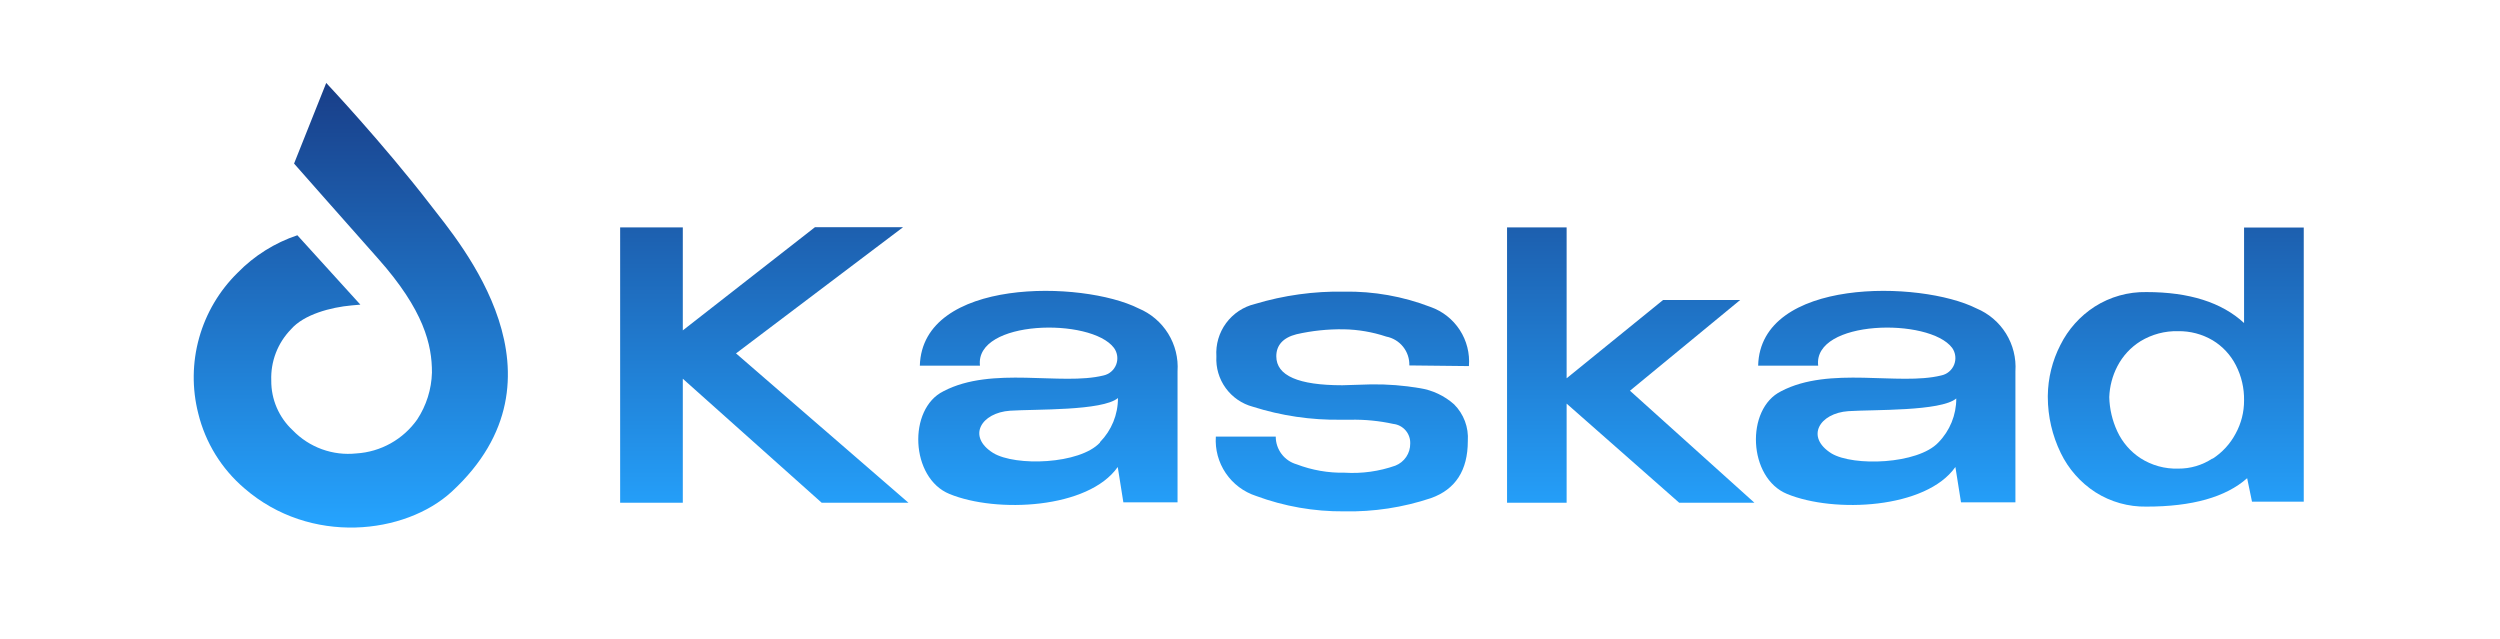 <svg width="227" height="58" viewBox="0 0 227 58" fill="none" xmlns="http://www.w3.org/2000/svg">
<path d="M39.091 18.611C34.771 13.001 29.621 7.531 29.621 7.531L26.701 14.851C26.701 14.851 32.061 20.931 34.321 23.471C38.501 28.171 39.231 31.321 39.221 33.831C39.179 35.348 38.715 36.824 37.881 38.091C37.249 38.984 36.426 39.725 35.47 40.258C34.515 40.791 33.453 41.103 32.361 41.171C31.301 41.284 30.23 41.154 29.228 40.79C28.226 40.426 27.321 39.838 26.581 39.071C25.959 38.495 25.465 37.795 25.129 37.017C24.793 36.239 24.623 35.399 24.631 34.551C24.599 33.695 24.741 32.842 25.048 32.042C25.356 31.243 25.823 30.515 26.421 29.901C27.601 28.541 30.041 27.901 31.931 27.731L32.721 27.661L27.001 21.361C24.945 22.049 23.083 23.218 21.571 24.771C19.911 26.401 18.707 28.439 18.081 30.68C17.454 32.92 17.427 35.286 18.001 37.541C18.648 40.187 20.111 42.562 22.181 44.331C28.181 49.551 36.801 48.521 41.021 44.641C52.281 34.241 41.751 22.061 39.091 18.611Z" fill="url(#paint0_linear_7576_131199)"/>
<path d="M66.829 32.089L82.489 45.649H74.609L61.999 34.389V45.649H56.309V20.649H61.999V29.999L73.999 20.629H81.999L66.829 32.089Z" fill="url(#paint1_linear_7576_131199)"/>
<path d="M124.518 34.901C125.985 34.883 127.451 34.996 128.898 35.241C130.061 35.42 131.148 35.931 132.028 36.711C132.463 37.144 132.799 37.666 133.015 38.24C133.23 38.815 133.32 39.428 133.278 40.041C133.278 42.707 132.162 44.437 129.928 45.231C127.39 46.079 124.724 46.485 122.048 46.431C119.319 46.455 116.607 45.98 114.048 45.031C112.927 44.666 111.959 43.938 111.298 42.962C110.637 41.986 110.32 40.817 110.398 39.641H115.838C115.836 40.211 116.021 40.765 116.364 41.22C116.707 41.675 117.19 42.006 117.738 42.161C119.129 42.693 120.61 42.951 122.098 42.921C123.659 43.018 125.223 42.8 126.698 42.281C127.099 42.123 127.443 41.847 127.684 41.49C127.925 41.133 128.052 40.712 128.048 40.281C128.066 39.843 127.917 39.414 127.631 39.082C127.345 38.75 126.944 38.538 126.508 38.491C125.228 38.212 123.919 38.084 122.608 38.111H121.758C119.045 38.152 116.344 37.753 113.758 36.931C112.765 36.666 111.894 36.066 111.291 35.234C110.688 34.402 110.39 33.387 110.448 32.361C110.376 31.282 110.688 30.212 111.328 29.341C111.969 28.47 112.897 27.853 113.948 27.601C116.574 26.81 119.307 26.432 122.048 26.481C124.727 26.437 127.388 26.909 129.888 27.871C130.981 28.255 131.916 28.991 132.547 29.962C133.178 30.933 133.47 32.086 133.378 33.241L127.968 33.181C127.986 32.566 127.785 31.964 127.4 31.484C127.016 31.004 126.472 30.677 125.868 30.561C124.623 30.146 123.321 29.923 122.008 29.901C120.565 29.879 119.125 30.03 117.718 30.351C116.498 30.661 115.888 31.351 115.888 32.351C115.888 34.111 117.888 34.981 121.888 34.981L124.518 34.901Z" fill="url(#paint2_linear_7576_131199)"/>
<path d="M148 35.478L159.3 45.648H152.47L142.25 36.648V45.648H136.84V20.648H142.25V34.348L151.01 27.238H158.01L148 35.478Z" fill="url(#paint3_linear_7576_131199)"/>
<path d="M179.46 28.002C180.572 28.465 181.512 29.265 182.147 30.288C182.781 31.313 183.08 32.51 183 33.712V45.612H178.06L177.55 42.402C174.89 46.202 166.55 46.612 162.27 44.852C158.72 43.402 158.47 37.122 161.73 35.522C166.14 33.212 172.4 35.042 176.26 34.092C176.522 34.039 176.766 33.922 176.971 33.75C177.176 33.579 177.336 33.36 177.435 33.112C177.534 32.864 177.57 32.595 177.539 32.33C177.509 32.064 177.413 31.811 177.26 31.592C175.18 28.812 164.61 29.032 165.09 33.202H159.64C159.83 25.192 174.36 25.442 179.46 28.002ZM176 40.182C177.049 39.115 177.634 37.678 177.63 36.182C176.22 37.362 170.11 37.182 167.84 37.332C165.21 37.512 163.9 39.672 166.3 41.172C168.29 42.362 174.13 42.162 176 40.182Z" fill="url(#paint4_linear_7576_131199)"/>
<path d="M103.381 28.002C104.494 28.465 105.433 29.265 106.068 30.288C106.703 31.313 107.001 32.51 106.921 33.712V45.612H102.001L101.491 42.402C98.831 46.202 90.491 46.612 86.211 44.852C82.661 43.402 82.411 37.122 85.671 35.522C90.081 33.212 96.351 35.042 100.201 34.092C100.46 34.035 100.701 33.914 100.901 33.74C101.102 33.567 101.256 33.346 101.351 33.098C101.445 32.85 101.476 32.583 101.441 32.32C101.406 32.057 101.307 31.807 101.151 31.592C99.071 28.812 88.501 29.032 88.981 33.202H83.521C83.751 25.192 98.281 25.442 103.381 28.002ZM99.881 40.142C100.93 39.075 101.516 37.638 101.511 36.142C100.101 37.322 93.991 37.142 91.721 37.292C89.091 37.472 87.781 39.632 90.181 41.132C92.211 42.362 98.051 42.162 99.881 40.182V40.142Z" fill="url(#paint5_linear_7576_131199)"/>
<path d="M203.761 20.66H209.181V45.55H204.481L204.041 43.42C202.101 45.14 199.055 46 194.901 46C193.264 46.029 191.654 45.577 190.271 44.7C188.908 43.821 187.815 42.582 187.111 41.12C186.345 39.543 185.945 37.813 185.941 36.06V35.93C185.96 34.329 186.35 32.754 187.081 31.33C187.788 29.907 188.866 28.702 190.201 27.84C191.604 26.947 193.239 26.488 194.901 26.52C198.781 26.52 201.741 27.46 203.761 29.33V20.66ZM200.891 41.66C201.781 41.088 202.508 40.296 203.001 39.36C203.504 38.441 203.766 37.408 203.761 36.36C203.78 35.252 203.526 34.157 203.021 33.17C202.544 32.231 201.813 31.445 200.911 30.9C199.964 30.342 198.881 30.055 197.781 30.07C196.578 30.039 195.391 30.355 194.361 30.98C193.464 31.538 192.735 32.33 192.251 33.27C191.805 34.135 191.555 35.088 191.521 36.06C191.548 37.136 191.797 38.195 192.251 39.17C192.711 40.16 193.439 41.002 194.351 41.6C195.372 42.256 196.568 42.588 197.781 42.55C198.887 42.56 199.969 42.24 200.891 41.63V41.66Z" fill="url(#paint6_linear_7576_131199)"/>
<defs>
<linearGradient id="paint0_linear_7576_131199" x1="113.386" y1="47.904" x2="113.386" y2="7.531" gradientUnits="userSpaceOnUse">
<stop stop-color="#25A4FF"/>
<stop offset="1" stop-color="#193E88"/>
</linearGradient>
<linearGradient id="paint1_linear_7576_131199" x1="113.386" y1="47.904" x2="113.386" y2="7.531" gradientUnits="userSpaceOnUse">
<stop stop-color="#25A4FF"/>
<stop offset="1" stop-color="#193E88"/>
</linearGradient>
<linearGradient id="paint2_linear_7576_131199" x1="113.386" y1="47.904" x2="113.386" y2="7.531" gradientUnits="userSpaceOnUse">
<stop stop-color="#25A4FF"/>
<stop offset="1" stop-color="#193E88"/>
</linearGradient>
<linearGradient id="paint3_linear_7576_131199" x1="113.386" y1="47.904" x2="113.386" y2="7.531" gradientUnits="userSpaceOnUse">
<stop stop-color="#25A4FF"/>
<stop offset="1" stop-color="#193E88"/>
</linearGradient>
<linearGradient id="paint4_linear_7576_131199" x1="113.386" y1="47.904" x2="113.386" y2="7.531" gradientUnits="userSpaceOnUse">
<stop stop-color="#25A4FF"/>
<stop offset="1" stop-color="#193E88"/>
</linearGradient>
<linearGradient id="paint5_linear_7576_131199" x1="113.386" y1="47.904" x2="113.386" y2="7.531" gradientUnits="userSpaceOnUse">
<stop stop-color="#25A4FF"/>
<stop offset="1" stop-color="#193E88"/>
</linearGradient>
<linearGradient id="paint6_linear_7576_131199" x1="113.386" y1="47.904" x2="113.386" y2="7.531" gradientUnits="userSpaceOnUse">
<stop stop-color="#25A4FF"/>
<stop offset="1" stop-color="#193E88"/>
</linearGradient>
</defs>
</svg>
